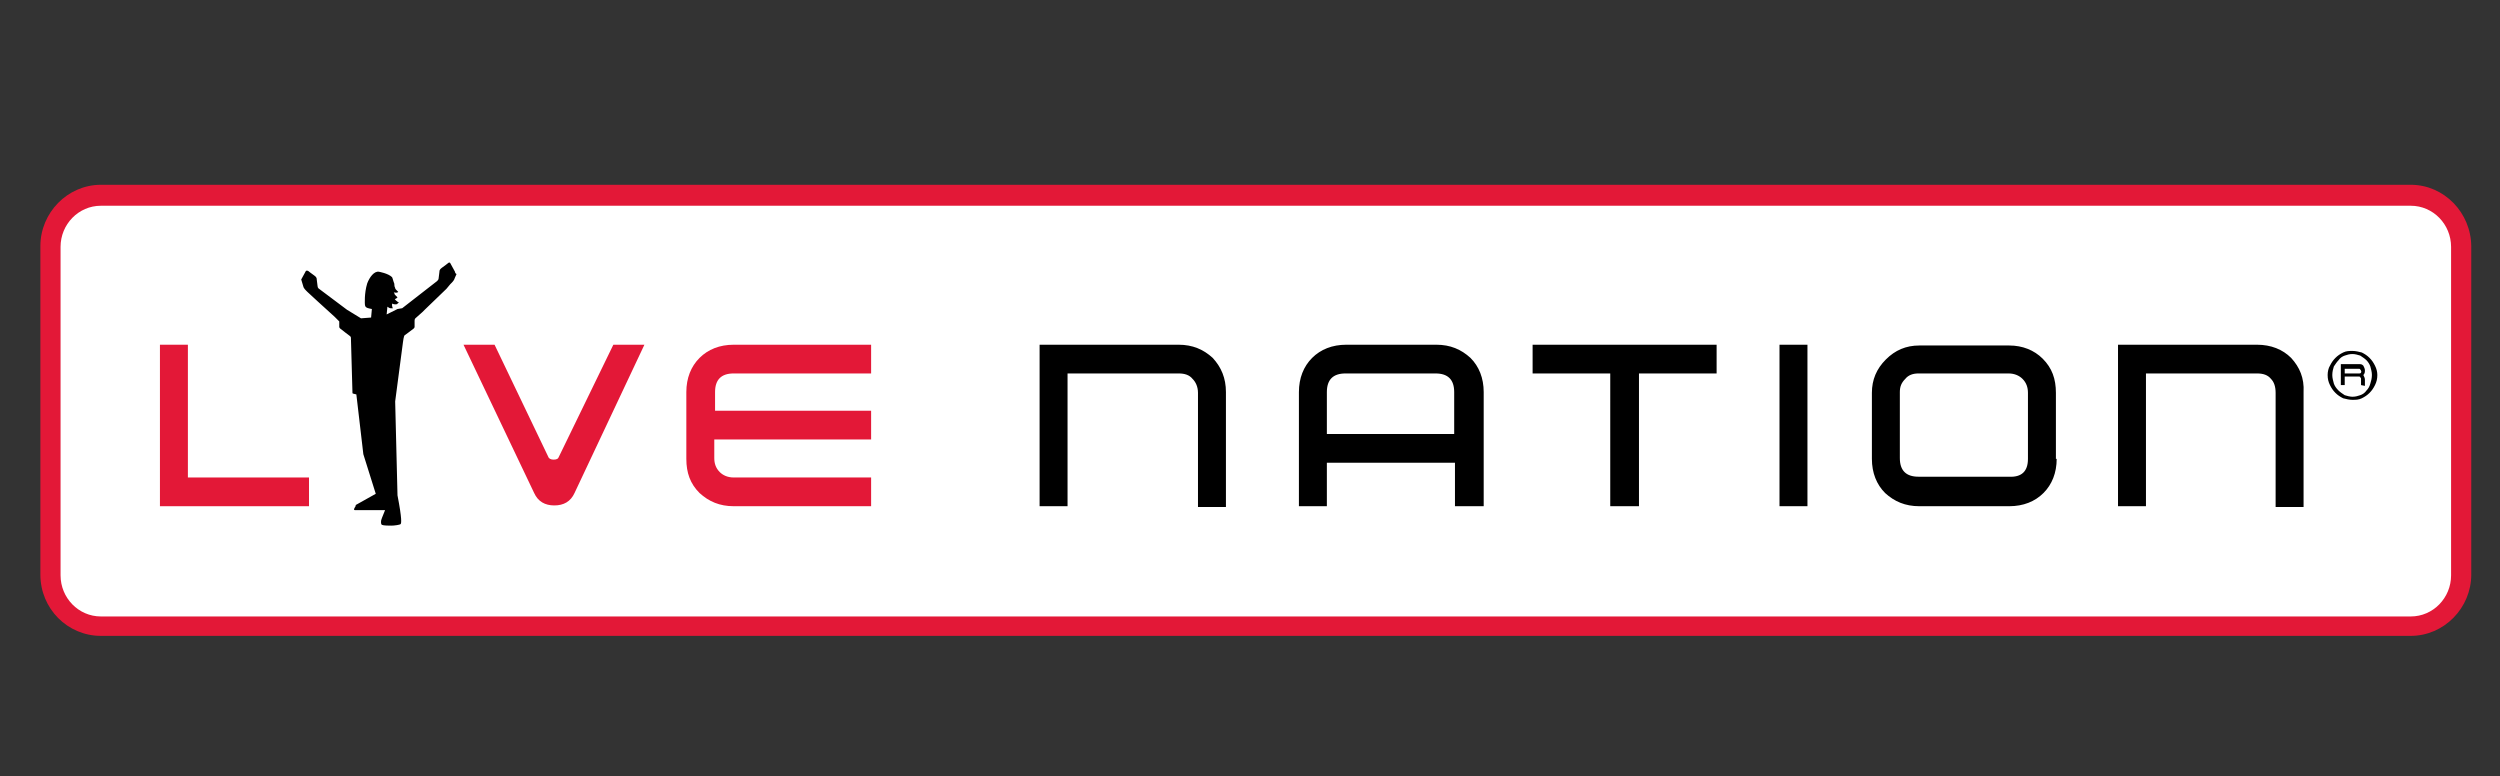 <svg id="Layer_1" xmlns="http://www.w3.org/2000/svg" viewBox="0 0 322 100"><rect x="0" y="0" width="322" height="100" fill="#333333" stroke="none"/><style>.st0{fill:#e31837}.st1{fill:#fff}</style><switch><g><path class="st0" d="M310.5 23.8H13c-4.3 0-7.8 3.6-7.8 7.9V74c0 4.4 3.5 7.9 7.8 7.9h297.5c4.3 0 7.8-3.6 7.8-7.9V31.8c0-4.4-3.5-8-7.8-8"/><path class="st1" d="M7.8 74.1V31.8c0-2.9 2.3-5.3 5.2-5.3h297.5c2.9 0 5.2 2.4 5.2 5.3v42.3c0 2.9-2.3 5.3-5.2 5.3H13c-2.9 0-5.2-2.4-5.2-5.3"/><path class="st0" d="M24.2 61.5V44.4h-3.6v20.8h19.2v-3.7z"/><path d="M156.2 46.1c-1.2-1.1-2.6-1.7-4.4-1.7H133.9v20.8h3.6V48.1h14.3c.8 0 1.4.2 1.8.7.4.4.7 1 .7 1.8v14.7h3.6V50.5c0-1.8-.6-3.2-1.7-4.4M229.2 44.4h3.6v20.8h-3.6z"/><path class="st0" d="M83 44.4l-9 19.1c-.5 1.1-1.4 1.6-2.6 1.6-1.2 0-2.1-.5-2.6-1.6l-9.1-19.1h4l6.9 14.4c.1.3.4.4.7.4.4 0 .6-.1.7-.4l7-14.4h4zM112.2 65.2H94.5c-1.8 0-3.2-.6-4.4-1.7-1.2-1.2-1.7-2.6-1.7-4.4v-8.6c0-1.8.6-3.3 1.7-4.4 1.1-1.1 2.6-1.7 4.4-1.7h17.7v3.7H94.5c-1.6 0-2.4.8-2.4 2.4v2.4h20.1v3.7H92V59c0 .7.2 1.3.7 1.8.4.4 1 .7 1.8.7h17.7v3.7z"/><path d="M191 65.2h-3.6v-5.6h-16.5v5.6h-3.6V50.5c0-1.8.6-3.3 1.7-4.4 1.1-1.1 2.6-1.7 4.4-1.7H185c1.8 0 3.2.6 4.4 1.7 1.1 1.1 1.7 2.6 1.7 4.4v14.7zm-3.7-9.3v-5.4c0-1.6-.8-2.4-2.4-2.4h-11.6c-1.6 0-2.4.8-2.4 2.4v5.4h16.4zM221.1 48.1h-10v17.1h-3.7V48.1h-10v-3.7h23.7zM264.9 59.1c0 1.8-.6 3.3-1.7 4.4-1.1 1.1-2.6 1.7-4.4 1.7h-11.6c-1.8 0-3.2-.6-4.4-1.7-1.1-1.1-1.7-2.6-1.7-4.4v-8.5c0-1.7.6-3.1 1.8-4.3 1.2-1.2 2.6-1.8 4.3-1.8h11.6c1.7 0 3.2.6 4.3 1.7 1.2 1.2 1.7 2.6 1.7 4.4v8.5zm-3.7 0v-8.5c0-.7-.2-1.3-.7-1.8-.4-.4-1-.7-1.8-.7h-11.6c-.7 0-1.3.2-1.7.7-.5.5-.7 1-.7 1.7V59c0 1.6.8 2.4 2.4 2.4h11.6c1.7.1 2.5-.7 2.5-2.3M295.1 46.1c-1.1-1.1-2.6-1.7-4.4-1.7H272.8v20.8h3.6V48.1h14.3c.8 0 1.4.2 1.8.7.4.4.6 1 .6 1.8v14.7h3.6V50.5c.1-1.8-.5-3.2-1.6-4.4M58.6 35s-.5-.9-.6-1.1c-.1-.2-.3 0-.3 0s-.5.4-.8.6c-.3.2-.3.4-.3.5 0 .1-.1.8-.1.8 0 .2-.1.3-.2.4l-4.5 3.5-.6.1-1.4.7.1-1c.1.1.3.2.4.2h.3s-.1-.2-.1-.3v-.3s.2.1.4.1c.1 0 .3 0 .3-.1.1-.1.2-.1.2-.1s-.3-.2-.4-.3c-.1-.1-.2-.2-.1-.2s.3-.2.3-.2l-.2-.2c-.1-.1-.2-.2-.2-.3 0-.1-.1-.2-.1-.2s.1.1.3.1c.2 0 .3-.1.3-.1l-.2-.2c-.1-.1-.2-.2-.2-.3-.1-.2-.1-.3-.1-.4 0-.1 0-.2-.1-.4-.1-.4-.2-.6-.2-.6-.5-.5-1.7-.7-1.7-.7-.6-.1-1.2.7-1.5 1.5-.4 1.3-.3 2.7-.3 2.7s0 .3.2.4c.1.1.7.2.7.2l-.1 1.1-1.3.1s-1-.6-1.8-1.1l-3.6-2.7s-.2-.1-.2-.4c0 0-.1-.7-.1-.8 0-.1 0-.3-.3-.5s-.8-.6-.8-.6-.2-.1-.3 0c-.1.2-.6 1.1-.6 1.1l.3 1s.1.2.3.4l.2.2 1.3 1.2 2.2 2 .6.6v.7s0 .1.1.2 1.3 1 1.3 1 .1.1.1.2l.2 7.1s0 .1.1.1l.4.1.9 7.7 1.6 5.1-2.5 1.4s-.1 0-.1.2c0 0-.2.3-.2.4 0 .1.1.1.1.1h3.9l-.4 1-.1.3s-.1.5.1.6c.2.1.9.1 1.2.1.4 0 1.1-.1 1.2-.2.1-.1.2-.6-.4-3.7l-.3-12.1 1-7.6c.1-.8.2-.9.2-.9s1.1-.8 1.2-.9c.1-.1.1-.2.1-.2v-.8c0-.2.1-.3.1-.3l.9-.8.3-.3 2.8-2.7.5-.6.2-.2c.2-.2.3-.4.3-.4s.2-.5.3-.7c-.2-.1-.2-.3-.2-.3M300.1 47.1c.2-.4.4-.7.7-1 .3-.3.6-.5 1-.7.4-.2.8-.2 1.2-.2.4 0 .8.1 1.2.2.4.2.7.4 1 .7.3.3.5.6.7 1 .2.4.3.8.3 1.2 0 .5-.1.9-.3 1.3-.2.4-.4.7-.7 1-.3.3-.6.5-1 .7-.4.2-.8.2-1.2.2-.4 0-.8-.1-1.2-.2-.4-.2-.7-.4-1-.7-.3-.3-.5-.6-.7-1-.2-.4-.3-.8-.3-1.3 0-.4.1-.9.3-1.2m.5 2.3c.1.3.3.6.6.9.2.2.5.4.8.6.3.1.7.2 1 .2.4 0 .7-.1 1-.2.3-.1.6-.3.8-.6.2-.2.4-.5.5-.9.1-.3.2-.7.2-1.1 0-.4-.1-.7-.2-1.1-.1-.3-.3-.6-.5-.8-.2-.2-.5-.4-.8-.6-.3-.1-.7-.2-1-.2-.4 0-.7.1-1 .2-.3.1-.6.3-.8.6-.2.2-.4.5-.6.8-.1.3-.2.7-.2 1.1 0 .4.1.7.2 1.1"/><path d="M304.6 49.7v-.8c0-.2-.1-.4-.2-.6.2-.2.2-.4.2-.6 0-.2-.1-.4-.2-.6-.2-.2-.3-.2-.6-.2h-2.3v2.7h.5v-1.1h1.8c.1 0 .2 0 .2.1.1.1.1.1.1.2v.8m0-1.6c-.1.1-.1.1-.2.1H302v-.6h1.8c.1 0 .2 0 .2.1.1.1.1.1.1.2.1.1 0 .1 0 .2"/></g></switch></svg>